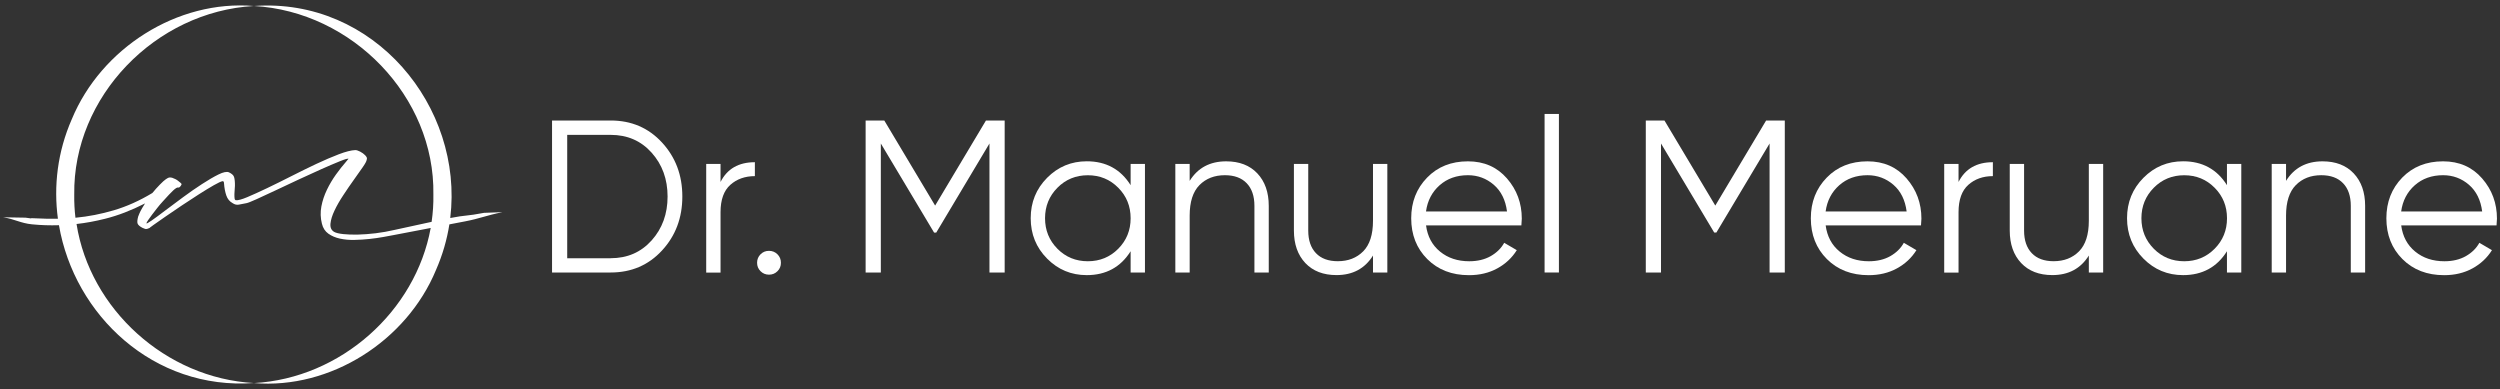 <?xml version="1.0" encoding="utf-8"?>
<!-- Generator: Adobe Illustrator 28.1.0, SVG Export Plug-In . SVG Version: 6.00 Build 0)  -->
<svg version="1.1" id="Capa_1" xmlns="http://www.w3.org/2000/svg" xmlns:xlink="http://www.w3.org/1999/xlink" x="0px" y="0px"
	 viewBox="0 0 600 93.39" style="enable-background:new 0 0 600 93.39;" xml:space="preserve">
<rect x="0" y="0" width="600" height="93.39" fill="#333333" stroke="none"/>
<style type="text/css">
	.st0{fill:#FFFFFF;}
</style>
<g>
	<path class="st0" d="M120.59,50.92l-4.41,0.16c-4.21,0.82-4.31,0.49-8.12,1.24c3.26-26.7-18.3-52.98-47.13-50.88
		c23.6,1.3,43.47,21.75,43.08,45.25c0.04,2.22-0.11,4.4-0.42,6.55c-3.05,0.64-6.01,1.29-8.87,1.93c-1.5,0.35-3.02,0.62-4.55,0.81
		c-1.53,0.18-2.96,0.29-4.28,0.32c-1.33,0.03-2.5-0.01-3.51-0.12c-1.01-0.11-1.74-0.28-2.17-0.52c-0.69-0.39-0.99-1.06-0.9-1.99
		c0.09-0.93,0.42-1.98,0.98-3.16c0.56-1.18,1.27-2.42,2.13-3.71c0.85-1.3,1.69-2.52,2.51-3.66c0.82-1.15,1.53-2.15,2.13-3.02
		c0.6-0.86,0.91-1.45,0.94-1.74c0.08-0.21,0.09-0.39,0.04-0.54c-0.05-0.15-0.18-0.34-0.4-0.58c-0.31-0.32-0.71-0.61-1.2-0.87
		c-0.49-0.25-0.89-0.38-1.18-0.37c-0.97,0.04-2.28,0.37-3.94,1c-1.66,0.63-3.46,1.41-5.41,2.32c-1.94,0.92-3.95,1.9-6.01,2.95
		c-2.07,1.05-4.01,2.01-5.83,2.88c-1.82,0.87-3.39,1.58-4.72,2.14c-1.33,0.56-2.24,0.8-2.75,0.74c-0.17-0.04-0.27-0.19-0.3-0.46
		c-0.03-0.27-0.05-0.61-0.04-1.01c0.01-0.4,0.03-0.83,0.08-1.3c0.05-0.46,0.06-0.91,0.04-1.33c-0.03-0.84-0.14-1.42-0.32-1.72
		c-0.18-0.31-0.55-0.6-1.11-0.87c-0.51-0.23-1.35-0.06-2.51,0.51c-1.16,0.57-2.47,1.34-3.95,2.3c-1.48,0.96-3.01,2.02-4.58,3.18
		c-1.58,1.16-3.02,2.23-4.33,3.23c-1.31,1-2.38,1.79-3.22,2.37c-0.84,0.58-1.24,0.78-1.21,0.62c0-0.08,0.12-0.32,0.38-0.71
		c0.26-0.39,0.58-0.83,0.96-1.33c0.38-0.5,0.79-1.03,1.23-1.59c0.44-0.56,0.88-1.09,1.33-1.57c1.17-1.31,2.02-2.2,2.55-2.69
		c0.53-0.48,0.9-0.71,1.11-0.68c0.21,0.08,0.44-0.06,0.68-0.4c0.16-0.22,0.22-0.38,0.17-0.48c-0.05-0.1-0.29-0.31-0.72-0.64
		c-0.22-0.2-0.48-0.37-0.78-0.51c-0.3-0.14-0.56-0.24-0.77-0.32c-0.34-0.07-0.59-0.08-0.76-0.03c-0.17,0.05-0.41,0.18-0.74,0.41
		c-0.33,0.22-0.81,0.65-1.43,1.29c-0.63,0.64-1.22,1.3-1.79,2c-3.05,1.84-6.12,3.22-9.22,4.14c-3.08,0.91-6.16,1.51-9.24,1.8
		c-0.22-1.83-0.32-3.68-0.29-5.55C17.48,23.19,37.35,2.75,60.94,1.44C42.55-0.1,24.3,11.57,17.24,28.59
		c-3.45,7.86-4.4,16.08-3.34,23.9c-1.68,0.04-3.35,0.02-5-0.08c-3.02-0.18,0.1,0.22-2.78-0.17l-5.38-0.09
		c2.71,0.4,4.19,1.42,6.96,1.69c2.11,0.21,4.26,0.28,6.45,0.21c3.7,21.57,22.71,39.63,46.8,37.88
		c-21.19-1.16-39.37-17.78-42.58-38.17c2.24-0.25,4.53-0.67,6.86-1.26c3.09-0.77,6.28-2,9.58-3.68c-0.52,0.82-0.87,1.42-1.07,1.81
		c-0.2,0.39-0.39,0.84-0.58,1.35c-0.22,0.81-0.26,1.38-0.12,1.71c0.14,0.33,0.51,0.65,1.11,0.97c0.43,0.19,0.72,0.3,0.86,0.31
		c0.15,0.02,0.45-0.07,0.91-0.26c-0.12,0.05,0.17-0.18,0.89-0.7c0.72-0.51,1.67-1.18,2.86-2c1.19-0.83,2.5-1.72,3.94-2.68
		c1.44-0.96,2.82-1.87,4.16-2.72c1.34-0.85,2.52-1.57,3.55-2.16c1.03-0.59,1.73-0.91,2.11-0.97c0.21-0.01,0.32,0.16,0.33,0.49
		c0.08,1.13,0.27,2.12,0.56,2.95c0.28,0.83,0.79,1.44,1.52,1.84c0.47,0.32,0.96,0.44,1.47,0.35c0.5-0.08,1.11-0.2,1.82-0.35
		c0.33-0.05,1.14-0.37,2.43-0.95c1.28-0.58,2.79-1.28,4.53-2.1c1.74-0.82,3.59-1.69,5.55-2.61c1.96-0.92,3.8-1.76,5.52-2.52
		c1.72-0.76,3.18-1.39,4.38-1.87c1.2-0.49,1.91-0.69,2.12-0.62l-0.18,0.2c-0.08,0.09-0.15,0.17-0.21,0.26
		c-0.06,0.09-0.13,0.17-0.21,0.26c-0.81,0.92-1.62,1.95-2.44,3.09c-0.82,1.15-1.54,2.36-2.16,3.65c-0.62,1.29-1.07,2.62-1.33,4
		c-0.26,1.38-0.22,2.76,0.13,4.13c0.25,1.04,0.77,1.85,1.55,2.4c0.78,0.56,1.71,0.95,2.79,1.19c1.08,0.23,2.23,0.34,3.45,0.31
		c1.22-0.03,2.43-0.1,3.62-0.23c1.2-0.13,2.29-0.29,3.3-0.47c1-0.19,1.8-0.33,2.38-0.44c1.96-0.37,4.44-0.84,7.43-1.42
		c0.52-0.1,1.05-0.2,1.59-0.31C99.74,74.68,81.8,90.79,60.94,91.94c18.39,1.55,36.65-10.13,43.7-27.15
		c1.58-3.6,2.63-7.27,3.21-10.94c1.21-0.23,2.47-0.47,3.76-0.72C115.18,52.45,116.67,51.71,120.59,50.92z"/>
	<g>
		<g>
			<g>
				<path class="st0" d="M146.56,28.92c4.97,0,9.08,1.76,12.33,5.29c3.25,3.53,4.87,7.84,4.87,12.95c0,5.11-1.62,9.43-4.87,12.95
					c-3.25,3.53-7.36,5.29-12.33,5.29h-14.07V28.92H146.56z M146.56,61.97c4,0,7.27-1.42,9.83-4.27c2.55-2.85,3.83-6.36,3.83-10.53
					c0-4.17-1.28-7.68-3.83-10.53c-2.55-2.85-5.83-4.27-9.83-4.27h-10.43v29.61H146.56z"/>
				<path class="st0" d="M172.93,43.67c1.6-3.16,4.34-4.74,8.24-4.74v3.34c-2.36,0-4.33,0.7-5.89,2.09
					c-1.56,1.39-2.35,3.58-2.35,6.57v14.49h-3.44V39.34h3.44V43.67z"/>
				<path class="st0" d="M186.59,65.09c-0.56,0.56-1.23,0.83-2.03,0.83c-0.8,0-1.48-0.28-2.03-0.83c-0.56-0.56-0.83-1.23-0.83-2.03
					c0-0.8,0.28-1.48,0.83-2.03c0.56-0.56,1.23-0.83,2.03-0.83c0.8,0,1.48,0.28,2.03,0.83c0.56,0.56,0.83,1.23,0.83,2.03
					C187.43,63.86,187.15,64.54,186.59,65.09z"/>
				<path class="st0" d="M241.12,28.92v36.49h-3.65V34.44L224.7,55.82h-0.52L211.4,34.44v30.96h-3.65V28.92h4.48l12.2,20.42
					l12.2-20.42H241.12z"/>
				<path class="st0" d="M271.35,39.34h3.44v26.06h-3.44V60.3c-2.4,3.82-5.91,5.73-10.53,5.73c-3.72,0-6.89-1.32-9.51-3.96
					c-2.62-2.64-3.94-5.87-3.94-9.7c0-3.82,1.31-7.05,3.94-9.7c2.62-2.64,5.79-3.96,9.51-3.96c4.62,0,8.13,1.91,10.53,5.73V39.34z
					 M253.78,59.7c1.98,2,4.41,3,7.3,3c2.88,0,5.32-1,7.3-3c1.98-2,2.97-4.44,2.97-7.32c0-2.88-0.99-5.33-2.97-7.32
					c-1.98-2-4.41-3-7.3-3c-2.88,0-5.32,1-7.3,3c-1.98,2-2.97,4.44-2.97,7.32C250.81,55.26,251.8,57.7,253.78,59.7z"/>
				<path class="st0" d="M294.28,38.72c3.16,0,5.66,0.96,7.48,2.89c1.82,1.93,2.74,4.53,2.74,7.79v16h-3.44v-16
					c0-2.33-0.62-4.14-1.85-5.42c-1.23-1.29-2.98-1.93-5.24-1.93c-2.5,0-4.53,0.79-6.1,2.37c-1.56,1.58-2.35,4.02-2.35,7.32v13.66
					h-3.44V39.34h3.44v4.07C287.47,40.28,290.39,38.72,294.28,38.72z"/>
				<path class="st0" d="M329.52,39.34h3.44v26.06h-3.44v-4.07c-1.95,3.13-4.87,4.69-8.76,4.69c-3.16,0-5.66-0.96-7.48-2.89
					c-1.82-1.93-2.74-4.53-2.74-7.79v-16h3.44v16c0,2.33,0.62,4.14,1.85,5.42c1.23,1.29,2.98,1.93,5.24,1.93
					c2.5,0,4.53-0.79,6.1-2.37c1.56-1.58,2.35-4.02,2.35-7.32V39.34z"/>
				<path class="st0" d="M352.3,38.72c3.86,0,6.98,1.36,9.36,4.09c2.38,2.73,3.57,5.95,3.57,9.67c0,0.38-0.04,0.92-0.1,1.62h-22.88
					c0.35,2.64,1.47,4.74,3.36,6.28c1.89,1.55,4.23,2.32,7.01,2.32c1.98,0,3.69-0.41,5.13-1.22c1.44-0.82,2.53-1.88,3.26-3.21
					l3.02,1.77c-1.15,1.84-2.71,3.3-4.69,4.38c-1.98,1.08-4.24,1.62-6.78,1.62c-4.1,0-7.44-1.29-10.01-3.86
					c-2.57-2.57-3.86-5.84-3.86-9.8c0-3.89,1.27-7.14,3.81-9.75C345.03,40.02,348.3,38.72,352.3,38.72z M352.3,42.05
					c-2.71,0-4.98,0.81-6.8,2.42c-1.82,1.62-2.91,3.71-3.26,6.28h19.44c-0.35-2.74-1.41-4.88-3.18-6.41
					C356.73,42.82,354.66,42.05,352.3,42.05z"/>
				<path class="st0" d="M370.7,65.41V27.35h3.44v38.05H370.7z"/>
				<path class="st0" d="M428.35,28.92v36.49h-3.65V34.44l-12.77,21.37h-0.52l-12.77-21.37v30.96h-3.65V28.92h4.48l12.2,20.42
					l12.2-20.42H428.35z"/>
				<path class="st0" d="M448.21,38.72c3.86,0,6.98,1.36,9.36,4.09c2.38,2.73,3.57,5.95,3.57,9.67c0,0.38-0.04,0.92-0.1,1.62h-22.88
					c0.35,2.64,1.47,4.74,3.36,6.28c1.89,1.55,4.23,2.32,7.01,2.32c1.98,0,3.69-0.41,5.13-1.22c1.44-0.82,2.53-1.88,3.26-3.21
					l3.02,1.77c-1.15,1.84-2.71,3.3-4.69,4.38c-1.98,1.08-4.24,1.62-6.78,1.62c-4.1,0-7.44-1.29-10.01-3.86
					c-2.57-2.57-3.86-5.84-3.86-9.8c0-3.89,1.27-7.14,3.81-9.75C440.94,40.02,444.21,38.72,448.21,38.72z M448.21,42.05
					c-2.71,0-4.98,0.81-6.8,2.42c-1.82,1.62-2.91,3.71-3.26,6.28h19.44c-0.35-2.74-1.41-4.88-3.18-6.41
					C452.64,42.82,450.57,42.05,448.21,42.05z"/>
				<path class="st0" d="M470.05,43.67c1.6-3.16,4.34-4.74,8.24-4.74v3.34c-2.36,0-4.33,0.7-5.89,2.09
					c-1.56,1.39-2.35,3.58-2.35,6.57v14.49h-3.44V39.34h3.44V43.67z"/>
				<path class="st0" d="M501.32,39.34h3.44v26.06h-3.44v-4.07c-1.95,3.13-4.87,4.69-8.76,4.69c-3.16,0-5.66-0.96-7.48-2.89
					c-1.82-1.93-2.74-4.53-2.74-7.79v-16h3.44v16c0,2.33,0.62,4.14,1.85,5.42c1.23,1.29,2.98,1.93,5.24,1.93
					c2.5,0,4.53-0.79,6.1-2.37c1.56-1.58,2.35-4.02,2.35-7.32V39.34z"/>
				<path class="st0" d="M534.47,39.34h3.44v26.06h-3.44V60.3c-2.4,3.82-5.91,5.73-10.53,5.73c-3.72,0-6.89-1.32-9.51-3.96
					c-2.62-2.64-3.94-5.87-3.94-9.7c0-3.82,1.31-7.05,3.94-9.7c2.62-2.64,5.79-3.96,9.51-3.96c4.62,0,8.13,1.91,10.53,5.73V39.34z
					 M516.91,59.7c1.98,2,4.41,3,7.3,3c2.88,0,5.32-1,7.3-3c1.98-2,2.97-4.44,2.97-7.32c0-2.88-0.99-5.33-2.97-7.32
					c-1.98-2-4.41-3-7.3-3c-2.88,0-5.32,1-7.3,3c-1.98,2-2.97,4.44-2.97,7.32C513.94,55.26,514.93,57.7,516.91,59.7z"/>
				<path class="st0" d="M557.41,38.72c3.16,0,5.66,0.96,7.48,2.89c1.82,1.93,2.74,4.53,2.74,7.79v16h-3.44v-16
					c0-2.33-0.62-4.14-1.85-5.42c-1.23-1.29-2.98-1.93-5.24-1.93c-2.5,0-4.53,0.79-6.1,2.37c-1.56,1.58-2.35,4.02-2.35,7.32v13.66
					h-3.44V39.34h3.44v4.07C550.6,40.28,553.52,38.72,557.41,38.72z"/>
				<path class="st0" d="M586.34,38.72c3.86,0,6.98,1.36,9.36,4.09c2.38,2.73,3.57,5.95,3.57,9.67c0,0.38-0.04,0.92-0.1,1.62h-22.88
					c0.35,2.64,1.47,4.74,3.36,6.28c1.89,1.55,4.23,2.32,7.01,2.32c1.98,0,3.69-0.41,5.13-1.22c1.44-0.82,2.53-1.88,3.26-3.21
					l3.02,1.77c-1.15,1.84-2.71,3.3-4.69,4.38c-1.98,1.08-4.24,1.62-6.78,1.62c-4.1,0-7.44-1.29-10.01-3.86
					c-2.57-2.57-3.86-5.84-3.86-9.8c0-3.89,1.27-7.14,3.8-9.75C579.07,40.02,582.34,38.72,586.34,38.72z M586.34,42.05
					c-2.71,0-4.98,0.81-6.8,2.42c-1.82,1.62-2.91,3.71-3.26,6.28h19.44c-0.35-2.74-1.41-4.88-3.18-6.41
					C590.77,42.82,588.7,42.05,586.34,42.05z"/>
			</g>
		</g>
	</g>
</g>
</svg>
